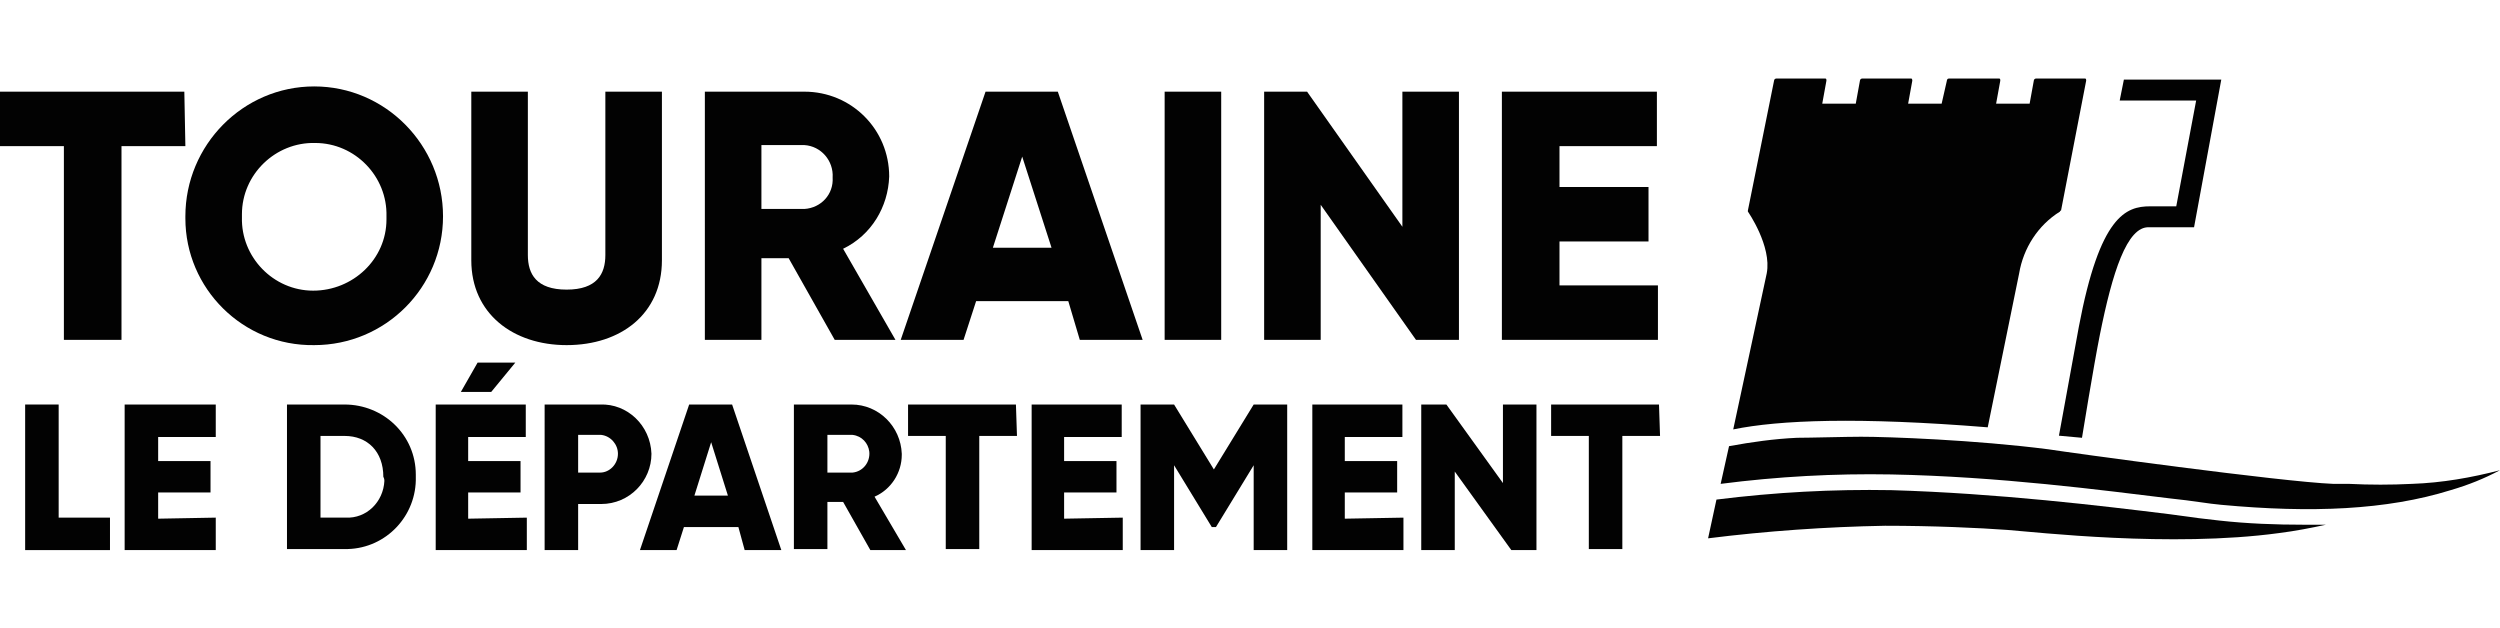 <svg version="1.1" id="Calque_1" xmlns="http://www.w3.org/2000/svg" x="0" y="0" viewBox="0 0 238.7 60" xml:space="preserve"><style>.st0{fill:#020202}</style><g id="logo_touraine_dpt" transform="translate(-17 -24.4)"><g id="Groupe_194" transform="translate(193.988 24.4)"><path id="Tracé_977" class="st0" d="M30.2 49.1c-6.5-.8-16.4-2-26.6-2.3-5.6-.1-11.1.2-16.7.9l-.8 3.7c5.6-.7 11.3-1.1 16.9-1.2 4.6 0 9 .2 11.7.4s15.6 1.7 25.9.3c1.6-.2 3.1-.5 4.5-.8H43c-2.7 0-5.4-.1-8.1-.4-1-.1-2.6-.3-4.7-.6z"/><path id="Tracé_978" class="st0" d="M-11.5 41c4.4-.9 11.9-1.2 24.3-.2l3-14.7c.4-2.4 1.8-4.6 3.9-5.9 0 0 0-.1.1-.1l2.4-12.4c0-.1 0-.2-.1-.2h-4.7c-.1 0-.2.1-.2.2l-.4 2.2h-3.2l.4-2.2c0-.1 0-.2-.1-.2H9.1c-.2 0-.2.2-.2.2l-.5 2.2H5.2l.4-2.2s0-.2-.1-.2H.8c-.1 0-.2.1-.2.2L.2 9.9H-3l.4-2.2c0-.1 0-.2-.1-.2h-4.7c-.1 0-.2.1-.2.2l-2.5 12.4v.1s2.3 3.3 1.8 5.9L-11.5 41z"/><path id="Tracé_979" class="st0" d="M61.7 44.9c-2.7.7-5.5 1.2-8.4 1.3-2 .1-4 .1-6 0h-1.5c-5-.2-25.3-3-27.2-3.3-7-.9-15.3-1.2-17.9-1.2-1.4 0-4.9.1-6.1.1-2.2.1-4.3.4-6.5.8l-.8 3.6c5.4-.7 10.9-1 16.3-.9 10.3.2 20.1 1.5 26.7 2.3 2 .2 3.6.5 4.8.6 8.6.8 15.8.5 21.9-1.4 1.7-.5 3.2-1.1 4.7-1.9z"/><path id="Tracé_980" class="st0" d="M28.3 19.7c-2.3 0-4.8.9-6.8 11.5-.6 3.3-1.9 10.4-1.9 10.4l2.2.2s1.1-6.8 1.7-9.8c1.2-6 2.6-10.4 4.7-10.3h4.3l2.6-14.1h-9.3l-.4 2h7.3l-1.9 10.1h-2.5z"/></g><g id="Groupe_195" transform="translate(19.601 53.823)"><path id="Tracé_981" class="st0" d="M7.9 20v3.1H-.2V9.2H3V20h4.9z"/><path id="Tracé_982" class="st0" d="M18 20v3.1H9.3V9.2H18v3.1h-5.5v2.3h5v3h-5v2.5L18 20z"/><path id="Tracé_983" class="st0" d="M37.1 16.1c.1 3.7-2.8 6.8-6.5 6.9h-5.8V9.2h5.5c3.7 0 6.8 2.9 6.8 6.7v.2zm-3.1 0c0-2.4-1.5-3.9-3.7-3.9H28V20h2.4c2 .1 3.6-1.5 3.7-3.5 0-.1 0-.2-.1-.4z"/><path id="Tracé_984" class="st0" d="M47.7 20v3.1H39V9.2h8.6v3.1h-5.5v2.3h5v3h-5v2.5l5.6-.1zM44.3 8h-2.9L43 5.2h3.6L44.3 8z"/><path id="Tracé_985" class="st0" d="M59.6 13.9c0 2.6-2.1 4.8-4.8 4.8h-2.2v4.4h-3.2V9.2h5.3c2.6-.1 4.8 2 4.9 4.7zm-3.2 0c0-.9-.7-1.7-1.6-1.8h-2.2v3.6h2.1c.9 0 1.7-.8 1.7-1.8 0 .1 0 0 0 0z"/><path id="Tracé_986" class="st0" d="M67.9 20.9h-5.2l-.7 2.2h-3.5l4.7-13.9h4.1L72 23.1h-3.5l-.6-2.2zm-1-3l-1.6-5.1-1.6 5.1h3.2z"/><path id="Tracé_987" class="st0" d="M77.9 18.5h-1.5V23h-3.2V9.2h5.5c2.6 0 4.7 2.1 4.8 4.7v.1c0 1.7-1 3.3-2.6 4l3 5.1h-3.4l-2.6-4.6zm-1.5-2.8h2.4c1-.1 1.7-1 1.6-2-.1-.8-.7-1.5-1.6-1.6h-2.4v3.6z"/><path id="Tracé_988" class="st0" d="M94.5 12.2h-3.6V23h-3.2V12.2h-3.6v-3h10.3l.1 3z"/><path id="Tracé_989" class="st0" d="M104.6 20v3.1h-8.7V9.2h8.6v3.1H99v2.3h5v3h-5v2.5l5.6-.1z"/><path id="Tracé_990" class="st0" d="M120.3 23.1h-3.2V15l-3.6 5.9h-.4l-3.6-5.9v8.1h-3.2V9.2h3.2l3.8 6.2 3.8-6.2h3.2v13.9z"/><path id="Tracé_991" class="st0" d="M131.4 20v3.1h-8.7V9.2h8.6v3.1h-5.5v2.3h5v3h-5v2.5l5.6-.1z"/><path id="Tracé_992" class="st0" d="M144.1 9.2v13.9h-2.4l-5.4-7.5v7.5h-3.2V9.2h2.4l5.4 7.5V9.2h3.2z"/><path id="Tracé_993" class="st0" d="M155.9 12.2h-3.6V23h-3.2V12.2h-3.6v-3h10.3l.1 3z"/></g><g id="Groupe_196" transform="translate(17 25.252)"><path id="Tracé_994" class="st0" d="M17.7 13.1h-6.1v18.5H6.1V13.1H0V7.9h17.6l.1 5.2z"/><path id="Tracé_995" class="st0" d="M17.7 19.8C17.7 13 23.2 7.4 30 7.4S42.3 13 42.3 19.8 36.8 32.1 30 32.1c-6.8.1-12.3-5.4-12.3-12.1v-.2zm19.2 0c.1-3.8-3-7-6.8-7-3.8-.1-7 3-7 6.8v.3c-.1 3.8 3 7 6.8 7s7-3 7-6.8v-.3z"/><path id="Tracé_996" class="st0" d="M45 24V7.9h5.4v15.6c0 1.8.8 3.3 3.7 3.3s3.7-1.5 3.7-3.3V7.9h5.4V24c0 5.1-3.9 8.1-9.1 8.1-5.1 0-9.1-3-9.1-8.1z"/><path id="Tracé_997" class="st0" d="M75.3 23.8h-2.6v7.8h-5.4V7.9h9.5c4.5 0 8.1 3.6 8.1 8.1-.1 2.9-1.7 5.6-4.4 6.9l5 8.7h-5.8l-4.4-7.8zm-2.6-4.7h4.1c1.6-.1 2.8-1.4 2.7-3 .1-1.6-1.1-3-2.7-3.1h-4.1v6.1z"/><path id="Tracé_998" class="st0" d="M102 27.9h-8.8L92 31.6h-6l8.1-23.7h6.9l8.1 23.7h-6l-1.1-3.7zm-1.6-5.1l-2.8-8.7-2.8 8.7h5.6z"/><path id="Tracé_999" class="st0" d="M116.6 7.9v23.7h-5.4V7.9h5.4z"/><path id="Tracé_1000" class="st0" d="M139.3 7.9v23.7h-4.1l-9.1-12.9v12.9h-5.4V7.9h4.1l9.1 12.9V7.9h5.4z"/><path id="Tracé_1001" class="st0" d="M158.3 26.4v5.2h-14.9V7.9h14.8v5.2h-9.3V17h8.5v5.2h-8.5v4.2h9.4z"/></g></g></svg>